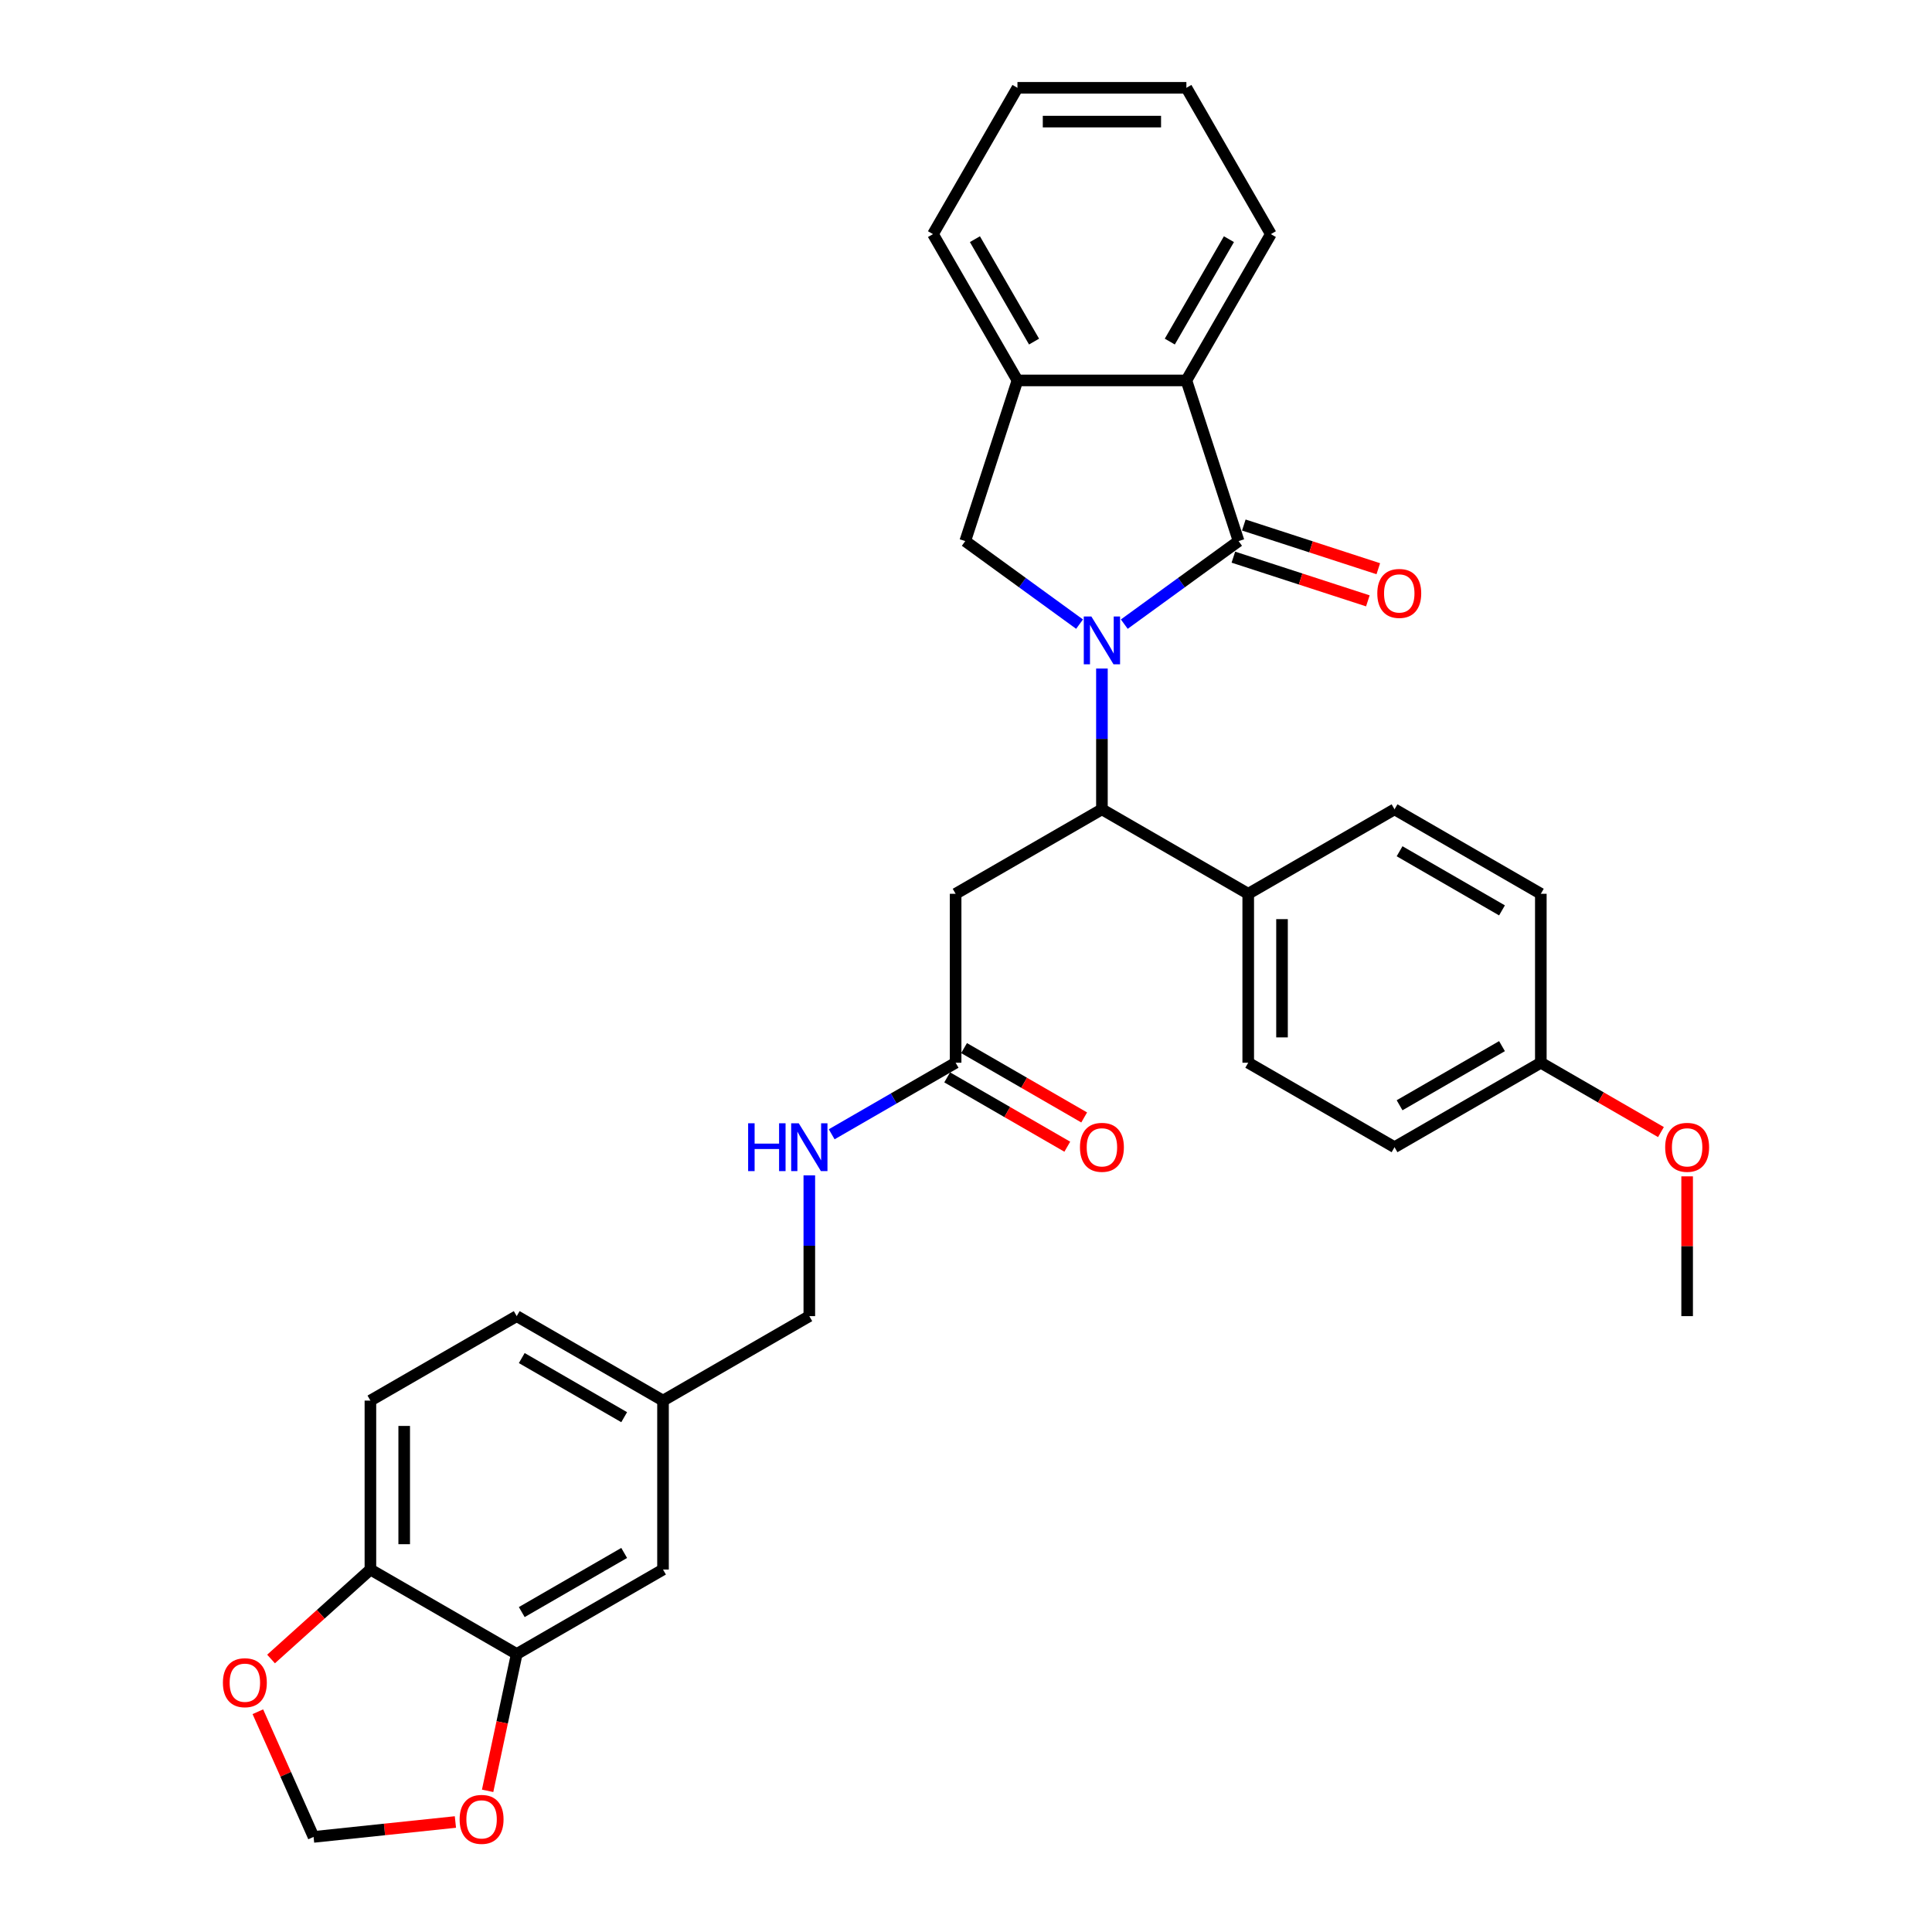 <?xml version='1.0' encoding='iso-8859-1'?>
<svg version='1.1' baseProfile='full'
              xmlns='http://www.w3.org/2000/svg'
                      xmlns:rdkit='http://www.rdkit.org/xml'
                      xmlns:xlink='http://www.w3.org/1999/xlink'
                  xml:space='preserve'
width='1000px' height='1000px' viewBox='0 0 1000 1000'>
<!-- END OF HEADER -->
<rect style='opacity:1.0;fill:#FFFFFF;stroke:none' width='1000' height='1000' x='0' y='0'> </rect>
<path class='bond-0' d='M 581.931,323.053 L 611.513,301.56' style='fill:none;fill-rule:evenodd;stroke:#0000FF;stroke-width:6px;stroke-linecap:butt;stroke-linejoin:miter;stroke-opacity:1' />
<path class='bond-0' d='M 611.513,301.56 L 641.095,280.068' style='fill:none;fill-rule:evenodd;stroke:#000000;stroke-width:6px;stroke-linecap:butt;stroke-linejoin:miter;stroke-opacity:1' />
<path class='bond-1' d='M 570.354,346.032 L 570.354,382.468' style='fill:none;fill-rule:evenodd;stroke:#0000FF;stroke-width:6px;stroke-linecap:butt;stroke-linejoin:miter;stroke-opacity:1' />
<path class='bond-1' d='M 570.354,382.468 L 570.354,418.905' style='fill:none;fill-rule:evenodd;stroke:#000000;stroke-width:6px;stroke-linecap:butt;stroke-linejoin:miter;stroke-opacity:1' />
<path class='bond-2' d='M 558.776,323.053 L 529.194,301.56' style='fill:none;fill-rule:evenodd;stroke:#0000FF;stroke-width:6px;stroke-linecap:butt;stroke-linejoin:miter;stroke-opacity:1' />
<path class='bond-2' d='M 529.194,301.56 L 499.612,280.068' style='fill:none;fill-rule:evenodd;stroke:#000000;stroke-width:6px;stroke-linecap:butt;stroke-linejoin:miter;stroke-opacity:1' />
<path class='bond-3' d='M 641.095,280.068 L 614.074,196.907' style='fill:none;fill-rule:evenodd;stroke:#000000;stroke-width:6px;stroke-linecap:butt;stroke-linejoin:miter;stroke-opacity:1' />
<path class='bond-8' d='M 638.393,288.384 L 673.197,299.692' style='fill:none;fill-rule:evenodd;stroke:#000000;stroke-width:6px;stroke-linecap:butt;stroke-linejoin:miter;stroke-opacity:1' />
<path class='bond-8' d='M 673.197,299.692 L 708,311.001' style='fill:none;fill-rule:evenodd;stroke:#FF0000;stroke-width:6px;stroke-linecap:butt;stroke-linejoin:miter;stroke-opacity:1' />
<path class='bond-8' d='M 643.797,271.752 L 678.601,283.06' style='fill:none;fill-rule:evenodd;stroke:#000000;stroke-width:6px;stroke-linecap:butt;stroke-linejoin:miter;stroke-opacity:1' />
<path class='bond-8' d='M 678.601,283.06 L 713.405,294.369' style='fill:none;fill-rule:evenodd;stroke:#FF0000;stroke-width:6px;stroke-linecap:butt;stroke-linejoin:miter;stroke-opacity:1' />
<path class='bond-4' d='M 570.354,418.905 L 494.628,462.625' style='fill:none;fill-rule:evenodd;stroke:#000000;stroke-width:6px;stroke-linecap:butt;stroke-linejoin:miter;stroke-opacity:1' />
<path class='bond-9' d='M 570.354,418.905 L 646.08,462.625' style='fill:none;fill-rule:evenodd;stroke:#000000;stroke-width:6px;stroke-linecap:butt;stroke-linejoin:miter;stroke-opacity:1' />
<path class='bond-5' d='M 499.612,280.068 L 526.633,196.907' style='fill:none;fill-rule:evenodd;stroke:#000000;stroke-width:6px;stroke-linecap:butt;stroke-linejoin:miter;stroke-opacity:1' />
<path class='bond-26' d='M 614.074,196.907 L 657.794,121.181' style='fill:none;fill-rule:evenodd;stroke:#000000;stroke-width:6px;stroke-linecap:butt;stroke-linejoin:miter;stroke-opacity:1' />
<path class='bond-26' d='M 605.487,176.804 L 636.091,123.795' style='fill:none;fill-rule:evenodd;stroke:#000000;stroke-width:6px;stroke-linecap:butt;stroke-linejoin:miter;stroke-opacity:1' />
<path class='bond-32' d='M 614.074,196.907 L 526.633,196.907' style='fill:none;fill-rule:evenodd;stroke:#000000;stroke-width:6px;stroke-linecap:butt;stroke-linejoin:miter;stroke-opacity:1' />
<path class='bond-6' d='M 494.628,462.625 L 494.628,550.066' style='fill:none;fill-rule:evenodd;stroke:#000000;stroke-width:6px;stroke-linecap:butt;stroke-linejoin:miter;stroke-opacity:1' />
<path class='bond-28' d='M 526.633,196.907 L 482.913,121.181' style='fill:none;fill-rule:evenodd;stroke:#000000;stroke-width:6px;stroke-linecap:butt;stroke-linejoin:miter;stroke-opacity:1' />
<path class='bond-28' d='M 535.22,176.804 L 504.616,123.795' style='fill:none;fill-rule:evenodd;stroke:#000000;stroke-width:6px;stroke-linecap:butt;stroke-linejoin:miter;stroke-opacity:1' />
<path class='bond-14' d='M 494.628,550.066 L 462.553,568.584' style='fill:none;fill-rule:evenodd;stroke:#000000;stroke-width:6px;stroke-linecap:butt;stroke-linejoin:miter;stroke-opacity:1' />
<path class='bond-14' d='M 462.553,568.584 L 430.479,587.103' style='fill:none;fill-rule:evenodd;stroke:#0000FF;stroke-width:6px;stroke-linecap:butt;stroke-linejoin:miter;stroke-opacity:1' />
<path class='bond-16' d='M 490.256,557.639 L 521.342,575.587' style='fill:none;fill-rule:evenodd;stroke:#000000;stroke-width:6px;stroke-linecap:butt;stroke-linejoin:miter;stroke-opacity:1' />
<path class='bond-16' d='M 521.342,575.587 L 552.428,593.534' style='fill:none;fill-rule:evenodd;stroke:#FF0000;stroke-width:6px;stroke-linecap:butt;stroke-linejoin:miter;stroke-opacity:1' />
<path class='bond-16' d='M 499,542.494 L 530.086,560.441' style='fill:none;fill-rule:evenodd;stroke:#000000;stroke-width:6px;stroke-linecap:butt;stroke-linejoin:miter;stroke-opacity:1' />
<path class='bond-16' d='M 530.086,560.441 L 561.172,578.389' style='fill:none;fill-rule:evenodd;stroke:#FF0000;stroke-width:6px;stroke-linecap:butt;stroke-linejoin:miter;stroke-opacity:1' />
<path class='bond-7' d='M 267.45,856.109 L 343.176,812.389' style='fill:none;fill-rule:evenodd;stroke:#000000;stroke-width:6px;stroke-linecap:butt;stroke-linejoin:miter;stroke-opacity:1' />
<path class='bond-7' d='M 270.064,834.406 L 323.073,803.802' style='fill:none;fill-rule:evenodd;stroke:#000000;stroke-width:6px;stroke-linecap:butt;stroke-linejoin:miter;stroke-opacity:1' />
<path class='bond-11' d='M 267.45,856.109 L 259.923,891.52' style='fill:none;fill-rule:evenodd;stroke:#000000;stroke-width:6px;stroke-linecap:butt;stroke-linejoin:miter;stroke-opacity:1' />
<path class='bond-11' d='M 259.923,891.52 L 252.396,926.932' style='fill:none;fill-rule:evenodd;stroke:#FF0000;stroke-width:6px;stroke-linecap:butt;stroke-linejoin:miter;stroke-opacity:1' />
<path class='bond-35' d='M 267.45,856.109 L 191.724,812.389' style='fill:none;fill-rule:evenodd;stroke:#000000;stroke-width:6px;stroke-linecap:butt;stroke-linejoin:miter;stroke-opacity:1' />
<path class='bond-18' d='M 646.08,462.625 L 646.08,550.066' style='fill:none;fill-rule:evenodd;stroke:#000000;stroke-width:6px;stroke-linecap:butt;stroke-linejoin:miter;stroke-opacity:1' />
<path class='bond-18' d='M 663.568,475.742 L 663.568,536.95' style='fill:none;fill-rule:evenodd;stroke:#000000;stroke-width:6px;stroke-linecap:butt;stroke-linejoin:miter;stroke-opacity:1' />
<path class='bond-19' d='M 646.08,462.625 L 721.806,418.905' style='fill:none;fill-rule:evenodd;stroke:#000000;stroke-width:6px;stroke-linecap:butt;stroke-linejoin:miter;stroke-opacity:1' />
<path class='bond-10' d='M 191.724,812.389 L 191.724,724.948' style='fill:none;fill-rule:evenodd;stroke:#000000;stroke-width:6px;stroke-linecap:butt;stroke-linejoin:miter;stroke-opacity:1' />
<path class='bond-10' d='M 209.212,799.273 L 209.212,738.064' style='fill:none;fill-rule:evenodd;stroke:#000000;stroke-width:6px;stroke-linecap:butt;stroke-linejoin:miter;stroke-opacity:1' />
<path class='bond-12' d='M 191.724,812.389 L 166.01,835.542' style='fill:none;fill-rule:evenodd;stroke:#000000;stroke-width:6px;stroke-linecap:butt;stroke-linejoin:miter;stroke-opacity:1' />
<path class='bond-12' d='M 166.01,835.542 L 140.296,858.695' style='fill:none;fill-rule:evenodd;stroke:#FF0000;stroke-width:6px;stroke-linecap:butt;stroke-linejoin:miter;stroke-opacity:1' />
<path class='bond-13' d='M 235.716,943.064 L 199.012,946.921' style='fill:none;fill-rule:evenodd;stroke:#FF0000;stroke-width:6px;stroke-linecap:butt;stroke-linejoin:miter;stroke-opacity:1' />
<path class='bond-13' d='M 199.012,946.921 L 162.308,950.779' style='fill:none;fill-rule:evenodd;stroke:#000000;stroke-width:6px;stroke-linecap:butt;stroke-linejoin:miter;stroke-opacity:1' />
<path class='bond-36' d='M 133.462,885.99 L 147.885,918.385' style='fill:none;fill-rule:evenodd;stroke:#FF0000;stroke-width:6px;stroke-linecap:butt;stroke-linejoin:miter;stroke-opacity:1' />
<path class='bond-36' d='M 147.885,918.385 L 162.308,950.779' style='fill:none;fill-rule:evenodd;stroke:#000000;stroke-width:6px;stroke-linecap:butt;stroke-linejoin:miter;stroke-opacity:1' />
<path class='bond-21' d='M 418.902,608.354 L 418.902,644.791' style='fill:none;fill-rule:evenodd;stroke:#0000FF;stroke-width:6px;stroke-linecap:butt;stroke-linejoin:miter;stroke-opacity:1' />
<path class='bond-21' d='M 418.902,644.791 L 418.902,681.227' style='fill:none;fill-rule:evenodd;stroke:#000000;stroke-width:6px;stroke-linecap:butt;stroke-linejoin:miter;stroke-opacity:1' />
<path class='bond-15' d='M 343.176,812.389 L 343.176,724.948' style='fill:none;fill-rule:evenodd;stroke:#000000;stroke-width:6px;stroke-linecap:butt;stroke-linejoin:miter;stroke-opacity:1' />
<path class='bond-17' d='M 191.724,724.948 L 267.45,681.227' style='fill:none;fill-rule:evenodd;stroke:#000000;stroke-width:6px;stroke-linecap:butt;stroke-linejoin:miter;stroke-opacity:1' />
<path class='bond-24' d='M 646.08,550.066 L 721.806,593.787' style='fill:none;fill-rule:evenodd;stroke:#000000;stroke-width:6px;stroke-linecap:butt;stroke-linejoin:miter;stroke-opacity:1' />
<path class='bond-25' d='M 721.806,418.905 L 797.532,462.625' style='fill:none;fill-rule:evenodd;stroke:#000000;stroke-width:6px;stroke-linecap:butt;stroke-linejoin:miter;stroke-opacity:1' />
<path class='bond-25' d='M 724.42,440.608 L 777.429,471.213' style='fill:none;fill-rule:evenodd;stroke:#000000;stroke-width:6px;stroke-linecap:butt;stroke-linejoin:miter;stroke-opacity:1' />
<path class='bond-20' d='M 343.176,724.948 L 418.902,681.227' style='fill:none;fill-rule:evenodd;stroke:#000000;stroke-width:6px;stroke-linecap:butt;stroke-linejoin:miter;stroke-opacity:1' />
<path class='bond-23' d='M 343.176,724.948 L 267.45,681.227' style='fill:none;fill-rule:evenodd;stroke:#000000;stroke-width:6px;stroke-linecap:butt;stroke-linejoin:miter;stroke-opacity:1' />
<path class='bond-23' d='M 323.073,733.535 L 270.064,702.931' style='fill:none;fill-rule:evenodd;stroke:#000000;stroke-width:6px;stroke-linecap:butt;stroke-linejoin:miter;stroke-opacity:1' />
<path class='bond-22' d='M 797.532,550.066 L 797.532,462.625' style='fill:none;fill-rule:evenodd;stroke:#000000;stroke-width:6px;stroke-linecap:butt;stroke-linejoin:miter;stroke-opacity:1' />
<path class='bond-27' d='M 797.532,550.066 L 828.618,568.014' style='fill:none;fill-rule:evenodd;stroke:#000000;stroke-width:6px;stroke-linecap:butt;stroke-linejoin:miter;stroke-opacity:1' />
<path class='bond-27' d='M 828.618,568.014 L 859.704,585.962' style='fill:none;fill-rule:evenodd;stroke:#FF0000;stroke-width:6px;stroke-linecap:butt;stroke-linejoin:miter;stroke-opacity:1' />
<path class='bond-34' d='M 797.532,550.066 L 721.806,593.787' style='fill:none;fill-rule:evenodd;stroke:#000000;stroke-width:6px;stroke-linecap:butt;stroke-linejoin:miter;stroke-opacity:1' />
<path class='bond-34' d='M 777.429,541.479 L 724.42,572.083' style='fill:none;fill-rule:evenodd;stroke:#000000;stroke-width:6px;stroke-linecap:butt;stroke-linejoin:miter;stroke-opacity:1' />
<path class='bond-30' d='M 657.794,121.181 L 614.074,45.455' style='fill:none;fill-rule:evenodd;stroke:#000000;stroke-width:6px;stroke-linecap:butt;stroke-linejoin:miter;stroke-opacity:1' />
<path class='bond-29' d='M 873.258,608.879 L 873.258,645.053' style='fill:none;fill-rule:evenodd;stroke:#FF0000;stroke-width:6px;stroke-linecap:butt;stroke-linejoin:miter;stroke-opacity:1' />
<path class='bond-29' d='M 873.258,645.053 L 873.258,681.227' style='fill:none;fill-rule:evenodd;stroke:#000000;stroke-width:6px;stroke-linecap:butt;stroke-linejoin:miter;stroke-opacity:1' />
<path class='bond-31' d='M 482.913,121.181 L 526.633,45.455' style='fill:none;fill-rule:evenodd;stroke:#000000;stroke-width:6px;stroke-linecap:butt;stroke-linejoin:miter;stroke-opacity:1' />
<path class='bond-33' d='M 614.074,45.455 L 526.633,45.455' style='fill:none;fill-rule:evenodd;stroke:#000000;stroke-width:6px;stroke-linecap:butt;stroke-linejoin:miter;stroke-opacity:1' />
<path class='bond-33' d='M 600.958,62.943 L 539.749,62.943' style='fill:none;fill-rule:evenodd;stroke:#000000;stroke-width:6px;stroke-linecap:butt;stroke-linejoin:miter;stroke-opacity:1' />
<path  class='atom-0' d='M 564.88 319.083
L 572.994 332.199
Q 573.799 333.493, 575.093 335.836
Q 576.387 338.18, 576.457 338.319
L 576.457 319.083
L 579.745 319.083
L 579.745 343.846
L 576.352 343.846
L 567.643 329.505
Q 566.629 327.827, 565.544 325.903
Q 564.495 323.979, 564.18 323.385
L 564.18 343.846
L 560.962 343.846
L 560.962 319.083
L 564.88 319.083
' fill='#0000FF'/>
<path  class='atom-9' d='M 712.889 307.158
Q 712.889 301.212, 715.827 297.89
Q 718.765 294.567, 724.256 294.567
Q 729.747 294.567, 732.685 297.89
Q 735.623 301.212, 735.623 307.158
Q 735.623 313.174, 732.65 316.602
Q 729.677 319.995, 724.256 319.995
Q 718.8 319.995, 715.827 316.602
Q 712.889 313.209, 712.889 307.158
M 724.256 317.197
Q 728.033 317.197, 730.062 314.678
Q 732.126 312.125, 732.126 307.158
Q 732.126 302.297, 730.062 299.848
Q 728.033 297.365, 724.256 297.365
Q 720.478 297.365, 718.415 299.813
Q 716.386 302.262, 716.386 307.158
Q 716.386 312.16, 718.415 314.678
Q 720.478 317.197, 724.256 317.197
' fill='#FF0000'/>
<path  class='atom-12' d='M 237.902 941.709
Q 237.902 935.763, 240.84 932.44
Q 243.778 929.118, 249.27 929.118
Q 254.761 929.118, 257.699 932.44
Q 260.637 935.763, 260.637 941.709
Q 260.637 947.725, 257.664 951.153
Q 254.691 954.545, 249.27 954.545
Q 243.813 954.545, 240.84 951.153
Q 237.902 947.76, 237.902 941.709
M 249.27 951.747
Q 253.047 951.747, 255.076 949.229
Q 257.139 946.676, 257.139 941.709
Q 257.139 936.847, 255.076 934.399
Q 253.047 931.916, 249.27 931.916
Q 245.492 931.916, 243.429 934.364
Q 241.4 936.812, 241.4 941.709
Q 241.4 946.711, 243.429 949.229
Q 245.492 951.747, 249.27 951.747
' fill='#FF0000'/>
<path  class='atom-13' d='M 115.375 870.968
Q 115.375 865.022, 118.313 861.699
Q 121.251 858.377, 126.742 858.377
Q 132.234 858.377, 135.172 861.699
Q 138.11 865.022, 138.11 870.968
Q 138.11 876.984, 135.137 880.412
Q 132.164 883.804, 126.742 883.804
Q 121.286 883.804, 118.313 880.412
Q 115.375 877.019, 115.375 870.968
M 126.742 881.006
Q 130.52 881.006, 132.549 878.488
Q 134.612 875.935, 134.612 870.968
Q 134.612 866.106, 132.549 863.658
Q 130.52 861.175, 126.742 861.175
Q 122.965 861.175, 120.901 863.623
Q 118.873 866.071, 118.873 870.968
Q 118.873 875.97, 120.901 878.488
Q 122.965 881.006, 126.742 881.006
' fill='#FF0000'/>
<path  class='atom-15' d='M 387.231 581.405
L 390.588 581.405
L 390.588 591.933
L 403.25 591.933
L 403.25 581.405
L 406.607 581.405
L 406.607 606.168
L 403.25 606.168
L 403.25 594.731
L 390.588 594.731
L 390.588 606.168
L 387.231 606.168
L 387.231 581.405
' fill='#0000FF'/>
<path  class='atom-15' d='M 413.428 581.405
L 421.542 594.521
Q 422.347 595.815, 423.641 598.159
Q 424.935 600.502, 425.005 600.642
L 425.005 581.405
L 428.293 581.405
L 428.293 606.168
L 424.9 606.168
L 416.191 591.828
Q 415.177 590.149, 414.092 588.225
Q 413.043 586.302, 412.728 585.707
L 412.728 606.168
L 409.51 606.168
L 409.51 581.405
L 413.428 581.405
' fill='#0000FF'/>
<path  class='atom-17' d='M 558.986 593.857
Q 558.986 587.911, 561.924 584.588
Q 564.862 581.265, 570.354 581.265
Q 575.845 581.265, 578.783 584.588
Q 581.721 587.911, 581.721 593.857
Q 581.721 599.873, 578.748 603.3
Q 575.775 606.693, 570.354 606.693
Q 564.897 606.693, 561.924 603.3
Q 558.986 599.907, 558.986 593.857
M 570.354 603.895
Q 574.131 603.895, 576.16 601.376
Q 578.223 598.823, 578.223 593.857
Q 578.223 588.995, 576.16 586.547
Q 574.131 584.063, 570.354 584.063
Q 566.576 584.063, 564.513 586.512
Q 562.484 588.96, 562.484 593.857
Q 562.484 598.858, 564.513 601.376
Q 566.576 603.895, 570.354 603.895
' fill='#FF0000'/>
<path  class='atom-28' d='M 861.89 593.857
Q 861.89 587.911, 864.828 584.588
Q 867.766 581.265, 873.258 581.265
Q 878.749 581.265, 881.687 584.588
Q 884.625 587.911, 884.625 593.857
Q 884.625 599.873, 881.652 603.3
Q 878.679 606.693, 873.258 606.693
Q 867.801 606.693, 864.828 603.3
Q 861.89 599.907, 861.89 593.857
M 873.258 603.895
Q 877.035 603.895, 879.064 601.376
Q 881.127 598.823, 881.127 593.857
Q 881.127 588.995, 879.064 586.547
Q 877.035 584.063, 873.258 584.063
Q 869.48 584.063, 867.416 586.512
Q 865.388 588.96, 865.388 593.857
Q 865.388 598.858, 867.416 601.376
Q 869.48 603.895, 873.258 603.895
' fill='#FF0000'/>
</svg>
